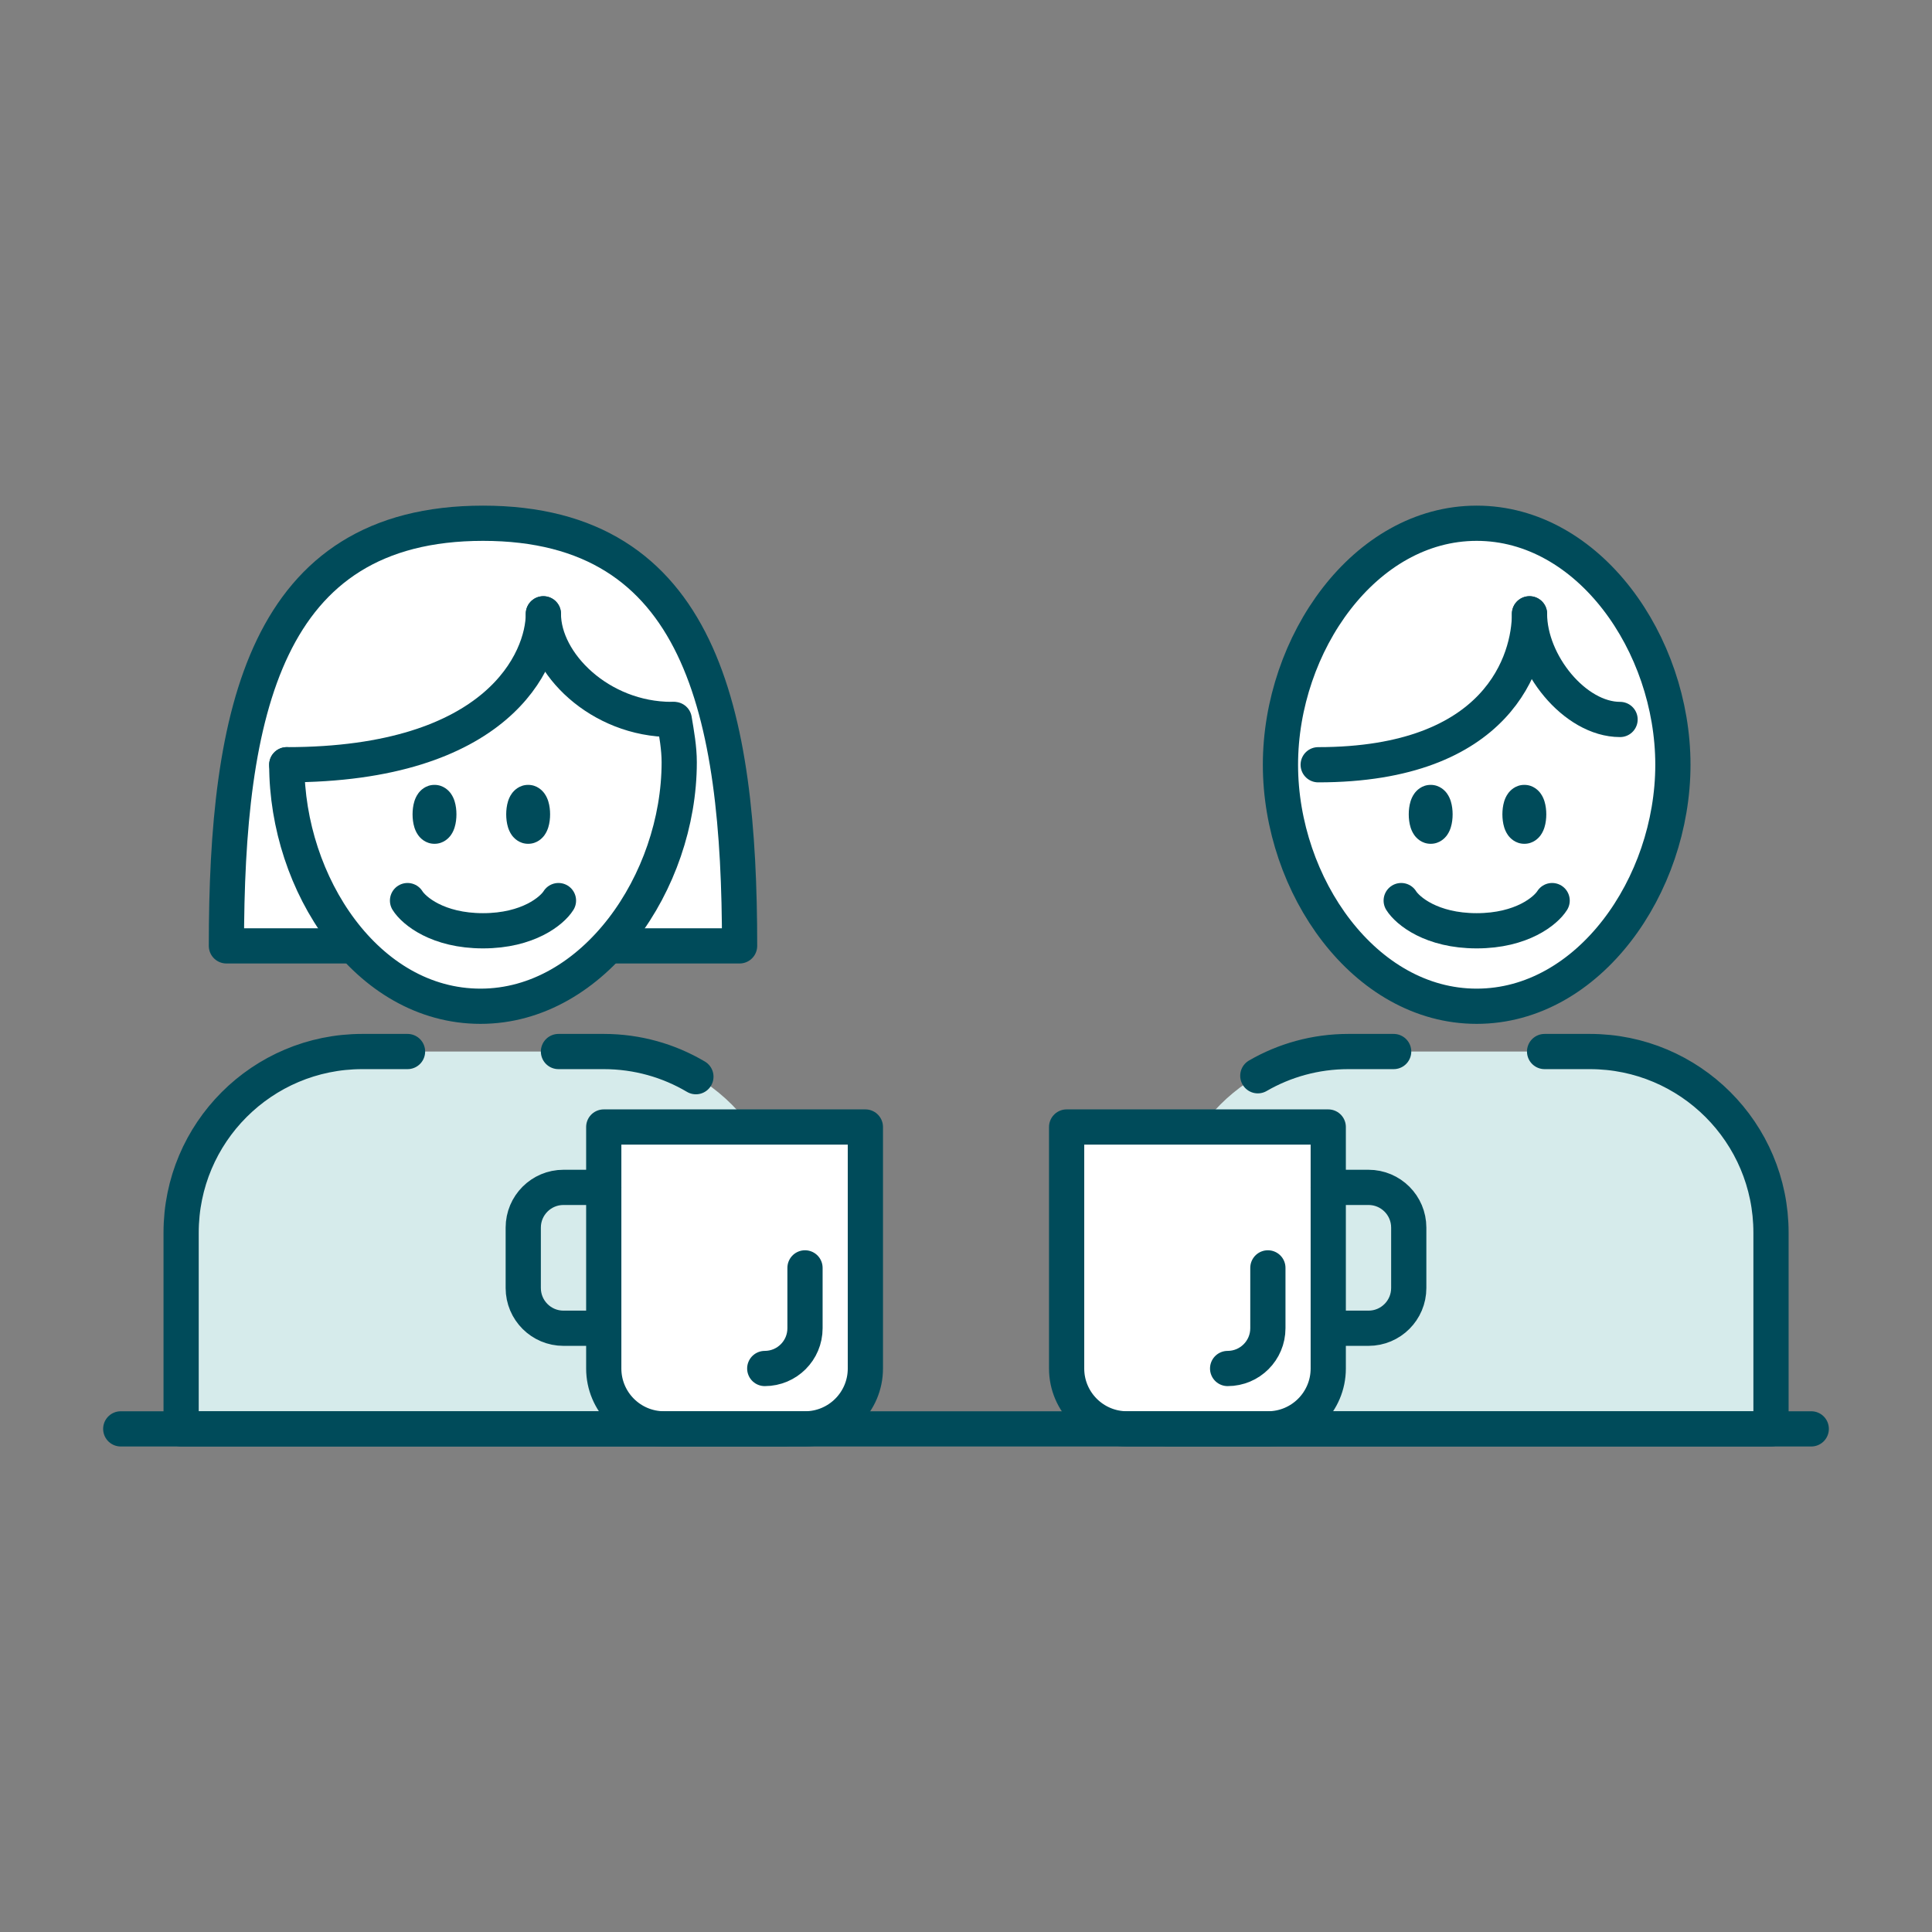 <svg width="96" height="96" viewBox="0 0 96 96" fill="none" xmlns="http://www.w3.org/2000/svg">
<rect x="0" y="0" width="96" height="96" fill="#808080" stroke="none"/>
<path d="M14.25 38C14.25 44 18.429 50 24 50C29.571 50 33.75 44 33.75 38C33.75 32 29.571 26 24 26C18.429 26 14.25 32 14.25 38Z" fill="white"/>
<path d="M39 61.25C39 56.279 34.971 52.25 30 52.25H18C13.029 52.25 9 56.279 9 61.25V71H39V61.25Z" fill="#D6EBEB"/>
<path d="M24 26C13.162 26 11.25 35.402 11.25 47L16.988 47L31.012 47H36.75C36.75 35.402 34.837 26 24 26Z" fill="white"/>
<path d="M14.25 38C14.25 43.938 18.235 50 23.877 50C29.519 50 33.75 43.812 33.75 37.875C33.75 37.163 33.62 36.452 33.503 35.75" stroke="#004B5A" stroke-width="1.75" stroke-linecap="round" stroke-linejoin="round"/>
<path d="M20.25 44.75C20.562 45.25 21.75 46.25 24 46.25C26.25 46.25 27.438 45.25 27.75 44.75" stroke="#004B5A" stroke-width="1.75" stroke-linecap="round"/>
<path d="M20.25 52.25H18C13.029 52.25 9 56.279 9 61.25V71H39M27.75 52.25H30C31.672 52.25 33.237 52.706 34.579 53.5" stroke="#004B5A" stroke-width="1.75" stroke-linecap="round" stroke-linejoin="round"/>
<path d="M27 30.5C27 32.792 24.75 38 14.25 38" stroke="#004B5A" stroke-width="1.75" stroke-linecap="round"/>
<path d="M33.375 35.75C29.804 35.75 27 32.961 27 30.5" stroke="#004B5A" stroke-width="1.75" stroke-linecap="round"/>
<path fill-rule="evenodd" clip-rule="evenodd" d="M25.434 39.427C25.528 39.297 25.79 39 26.244 39C26.698 39 26.959 39.297 27.053 39.427C27.159 39.573 27.215 39.724 27.245 39.821C27.31 40.032 27.334 40.259 27.334 40.464C27.334 40.669 27.31 40.897 27.245 41.107C27.215 41.204 27.159 41.355 27.053 41.502C26.959 41.631 26.698 41.928 26.244 41.928C25.79 41.928 25.528 41.631 25.434 41.502C25.328 41.355 25.272 41.204 25.242 41.107C25.178 40.897 25.153 40.669 25.153 40.464C25.153 40.259 25.178 40.032 25.242 39.821C25.272 39.724 25.328 39.573 25.434 39.427Z" fill="#004B5A"/>
<path fill-rule="evenodd" clip-rule="evenodd" d="M20.781 39.427C20.874 39.297 21.136 39 21.59 39C22.044 39 22.306 39.297 22.4 39.427C22.506 39.573 22.562 39.724 22.591 39.821C22.656 40.032 22.68 40.259 22.68 40.464C22.68 40.669 22.656 40.897 22.591 41.107C22.562 41.204 22.506 41.355 22.4 41.502C22.306 41.631 22.044 41.928 21.59 41.928C21.136 41.928 20.874 41.631 20.781 41.502C20.675 41.355 20.619 41.204 20.589 41.107C20.524 40.897 20.5 40.669 20.5 40.464C20.5 40.259 20.524 40.032 20.589 39.821C20.619 39.724 20.675 39.573 20.781 39.427Z" fill="#004B5A"/>
<path d="M17.25 47L11.25 47C11.25 35.402 13.162 26 24 26C34.837 26 36.75 35.402 36.75 47L30.375 47" stroke="#004B5A" stroke-width="1.75" stroke-linecap="round" stroke-linejoin="round"/>
<path d="M63.625 38C63.625 44 67.804 50 73.375 50C78.946 50 83.125 44 83.125 38C83.125 32 78.946 26 73.375 26C67.804 26 63.625 32 63.625 38Z" fill="white"/>
<path fill-rule="evenodd" clip-rule="evenodd" d="M74.934 39.427C75.028 39.297 75.29 39 75.744 39C76.198 39 76.46 39.297 76.553 39.427C76.659 39.573 76.715 39.724 76.745 39.821C76.81 40.032 76.834 40.259 76.834 40.464C76.834 40.669 76.81 40.897 76.745 41.107C76.715 41.204 76.659 41.355 76.553 41.502C76.46 41.631 76.198 41.928 75.744 41.928C75.29 41.928 75.028 41.631 74.934 41.502C74.828 41.355 74.772 41.204 74.742 41.107C74.678 40.897 74.653 40.669 74.653 40.464C74.653 40.259 74.678 40.032 74.742 39.821C74.772 39.724 74.828 39.573 74.934 39.427Z" fill="#004B5A"/>
<path fill-rule="evenodd" clip-rule="evenodd" d="M70.281 39.427C70.374 39.297 70.636 39 71.09 39C71.544 39 71.806 39.297 71.9 39.427C72.005 39.573 72.062 39.724 72.091 39.821C72.156 40.032 72.18 40.259 72.18 40.464C72.18 40.669 72.156 40.897 72.091 41.107C72.062 41.204 72.005 41.355 71.9 41.502C71.806 41.631 71.544 41.928 71.09 41.928C70.636 41.928 70.374 41.631 70.281 41.502C70.175 41.355 70.119 41.204 70.089 41.107C70.024 40.897 70 40.669 70 40.464C70 40.259 70.024 40.032 70.089 39.821C70.119 39.724 70.175 39.573 70.281 39.427Z" fill="#004B5A"/>
<path d="M88 61.25C88 56.279 83.971 52.25 79 52.25H67C62.029 52.25 58 56.279 58 61.25V71H88V61.25Z" fill="#D6EBEB"/>
<path d="M69.25 52.25H67C65.361 52.25 63.824 52.688 62.5 53.454M58 71H88V61.25C88 56.279 83.971 52.25 79 52.25H76.75" stroke="#004B5A" stroke-width="1.75" stroke-linecap="round" stroke-linejoin="round"/>
<path d="M76 30.5C76 32.792 74.5 38 65.5 38" stroke="#004B5A" stroke-width="1.75" stroke-linecap="round"/>
<path d="M80.5 35.75C78.25 35.75 76 32.961 76 30.5" stroke="#004B5A" stroke-width="1.75" stroke-linecap="round"/>
<path d="M63.625 38C63.625 44 67.804 50 73.375 50C78.946 50 83.125 44 83.125 38C83.125 32 78.946 26 73.375 26C67.804 26 63.625 32 63.625 38Z" stroke="#004B5A" stroke-width="1.75" stroke-linejoin="round"/>
<path d="M69.625 44.75C69.938 45.25 71.125 46.25 73.375 46.25C75.625 46.25 76.812 45.25 77.125 44.75" stroke="#004B5A" stroke-width="1.75" stroke-linecap="round"/>
<path d="M30 56H43V68C43 69.657 41.657 71 40 71H33C31.343 71 30 69.657 30 68V56Z" fill="white"/>
<path d="M30 56H43V68C43 69.657 41.657 71 40 71H33C31.343 71 30 69.657 30 68V56Z" stroke="#004B5A" stroke-width="1.75" stroke-linejoin="round"/>
<path d="M30 59H28C26.895 59 26 59.895 26 61V64C26 65.105 26.895 66 28 66H30" stroke="#004B5A" stroke-width="1.75" stroke-linecap="round" stroke-linejoin="round"/>
<path d="M40 63V66C40 67.105 39.105 68 38 68V68" stroke="#004B5A" stroke-width="1.75" stroke-linecap="round" stroke-linejoin="round"/>
<path d="M66 56H53V68C53 69.657 54.343 71 56 71H63C64.657 71 66 69.657 66 68V56Z" fill="white"/>
<path d="M66 56H53V68C53 69.657 54.343 71 56 71H63C64.657 71 66 69.657 66 68V56Z" stroke="#004B5A" stroke-width="1.75" stroke-linejoin="round"/>
<path d="M66 59H68C69.105 59 70 59.895 70 61V64C70 65.105 69.105 66 68 66H66" stroke="#004B5A" stroke-width="1.75" stroke-linecap="round" stroke-linejoin="round"/>
<path d="M63 63V66C63 67.105 62.105 68 61 68V68" stroke="#004B5A" stroke-width="1.75" stroke-linecap="round" stroke-linejoin="round"/>
<path d="M6 71H90" stroke="#004B5A" stroke-width="1.75" stroke-linecap="round" stroke-linejoin="round"/>
</svg>

